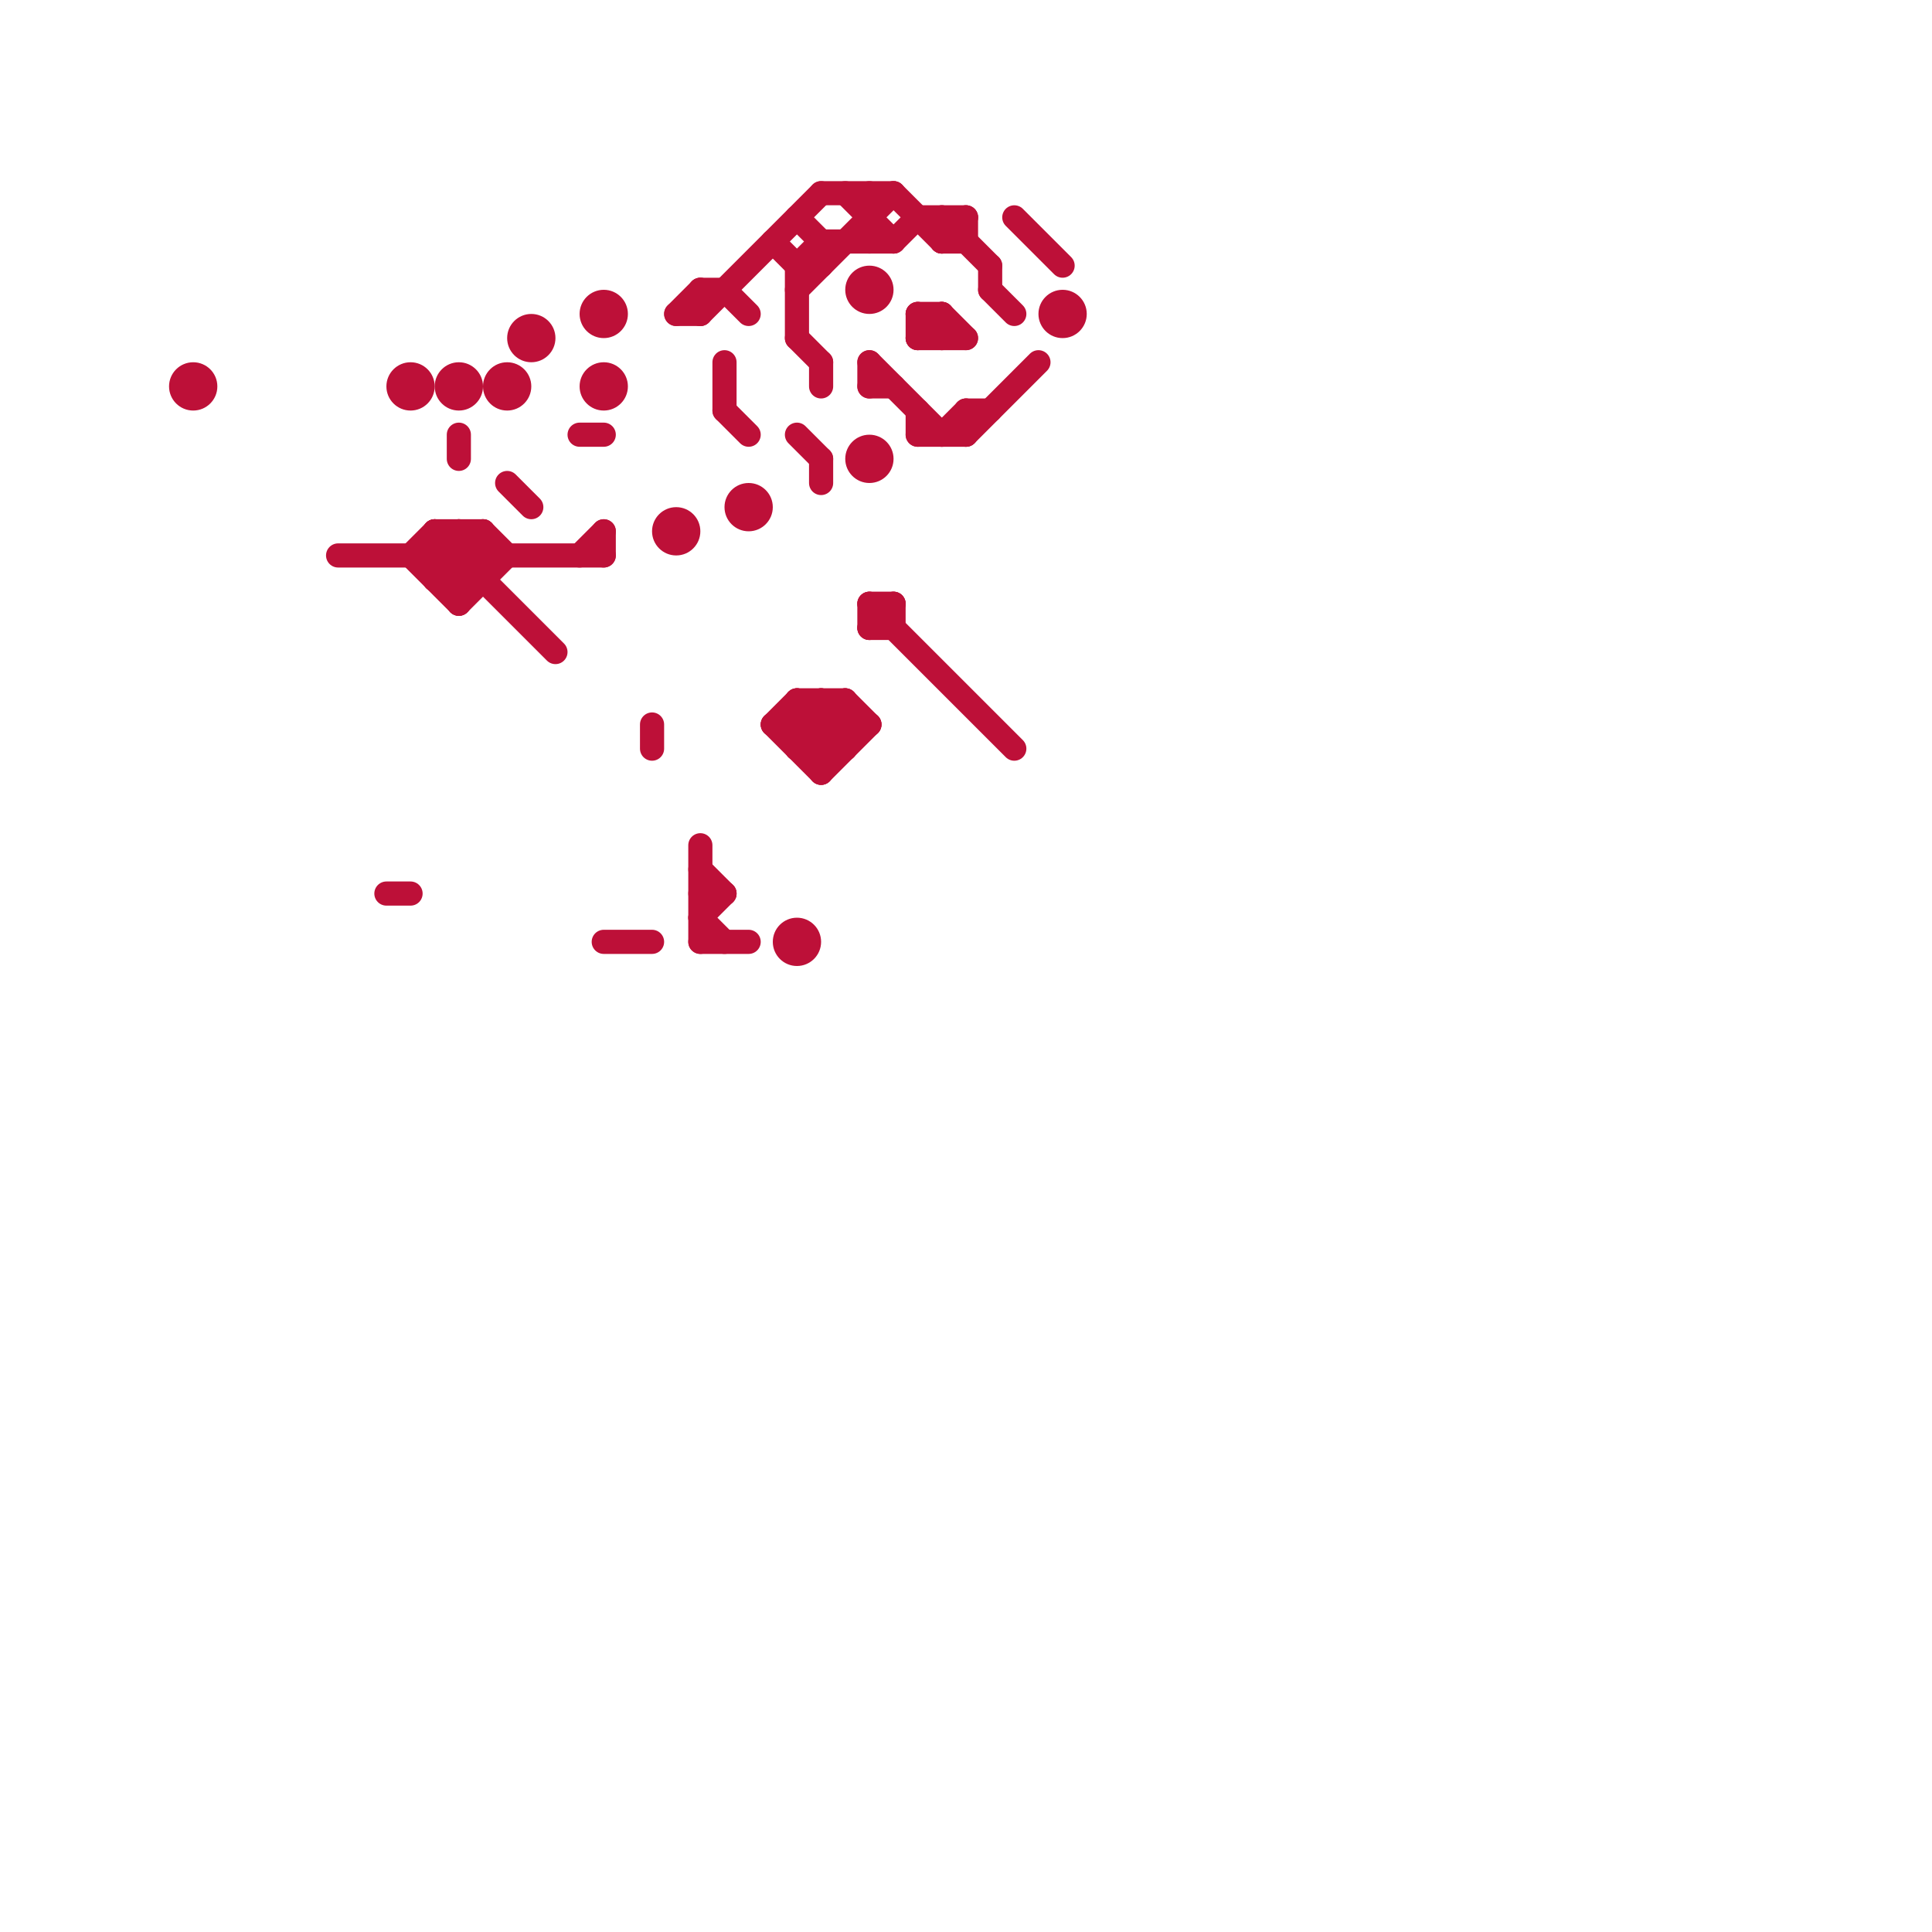 
<svg version="1.1" xmlns="http://www.w3.org/2000/svg" viewBox="0 0 80 80">
<style>line { stroke-width: 1; fill: none; stroke-linecap: round; stroke-linejoin: round; } .c0 { stroke: #bd1038 } .w1 { stroke-width: 1; }</style><line class="c0 " x1="34" y1="32" x2="36" y2="30"/><line class="c0 " x1="29" y1="35" x2="29" y2="39"/><line class="c0 " x1="34" y1="8" x2="37" y2="8"/><line class="c0 " x1="33" y1="9" x2="34" y2="10"/><line class="c0 " x1="38" y1="9" x2="40" y2="9"/><line class="c0 " x1="34" y1="10" x2="37" y2="10"/><line class="c0 " x1="30" y1="17" x2="31" y2="18"/><line class="c0 " x1="18" y1="23" x2="19" y2="24"/><line class="c0 " x1="36" y1="26" x2="37" y2="25"/><line class="c0 " x1="39" y1="18" x2="40" y2="17"/><line class="c0 " x1="39" y1="10" x2="40" y2="9"/><line class="c0 " x1="33" y1="31" x2="35" y2="29"/><line class="c0 " x1="33" y1="11" x2="33" y2="14"/><line class="c0 " x1="37" y1="10" x2="38" y2="9"/><line class="c0 " x1="40" y1="17" x2="41" y2="17"/><line class="c0 " x1="38" y1="13" x2="39" y2="14"/><line class="c0 " x1="29" y1="12" x2="29" y2="13"/><line class="c0 " x1="36" y1="25" x2="36" y2="26"/><line class="c0 " x1="36" y1="25" x2="37" y2="25"/><line class="c0 " x1="33" y1="29" x2="35" y2="29"/><line class="c0 " x1="33" y1="31" x2="35" y2="31"/><line class="c0 " x1="34" y1="31" x2="35" y2="30"/><line class="c0 " x1="38" y1="14" x2="40" y2="14"/><line class="c0 " x1="33" y1="14" x2="34" y2="15"/><line class="c0 " x1="33" y1="29" x2="35" y2="31"/><line class="c0 " x1="19" y1="18" x2="19" y2="19"/><line class="c0 " x1="32" y1="30" x2="36" y2="30"/><line class="c0 " x1="34" y1="29" x2="35" y2="30"/><line class="c0 " x1="33" y1="30" x2="34" y2="29"/><line class="c0 " x1="36" y1="15" x2="39" y2="18"/><line class="c0 " x1="34" y1="10" x2="34" y2="11"/><line class="c0 " x1="41" y1="12" x2="42" y2="13"/><line class="c0 " x1="38" y1="17" x2="38" y2="18"/><line class="c0 " x1="41" y1="11" x2="41" y2="12"/><line class="c0 " x1="39" y1="9" x2="41" y2="11"/><line class="c0 " x1="36" y1="16" x2="37" y2="16"/><line class="c0 " x1="29" y1="12" x2="30" y2="12"/><line class="c0 " x1="28" y1="13" x2="29" y2="13"/><line class="c0 " x1="33" y1="11" x2="34" y2="10"/><line class="c0 " x1="40" y1="17" x2="40" y2="18"/><line class="c0 " x1="33" y1="30" x2="34" y2="31"/><line class="c0 " x1="19" y1="25" x2="21" y2="23"/><line class="c0 " x1="20" y1="22" x2="21" y2="23"/><line class="c0 " x1="19" y1="22" x2="19" y2="25"/><line class="c0 " x1="19" y1="22" x2="20" y2="23"/><line class="c0 " x1="38" y1="14" x2="39" y2="13"/><line class="c0 " x1="20" y1="22" x2="20" y2="24"/><line class="c0 " x1="39" y1="10" x2="40" y2="10"/><line class="c0 " x1="30" y1="12" x2="31" y2="13"/><line class="c0 " x1="21" y1="20" x2="22" y2="21"/><line class="c0 " x1="33" y1="29" x2="33" y2="31"/><line class="c0 " x1="34" y1="15" x2="34" y2="16"/><line class="c0 " x1="32" y1="10" x2="33" y2="11"/><line class="c0 " x1="25" y1="39" x2="27" y2="39"/><line class="c0 " x1="35" y1="29" x2="35" y2="31"/><line class="c0 " x1="39" y1="13" x2="39" y2="14"/><line class="c0 " x1="35" y1="29" x2="36" y2="30"/><line class="c0 " x1="36" y1="15" x2="36" y2="16"/><line class="c0 " x1="33" y1="12" x2="37" y2="8"/><line class="c0 " x1="29" y1="37" x2="30" y2="37"/><line class="c0 " x1="42" y1="9" x2="44" y2="11"/><line class="c0 " x1="24" y1="23" x2="25" y2="22"/><line class="c0 " x1="18" y1="22" x2="23" y2="27"/><line class="c0 " x1="18" y1="24" x2="20" y2="22"/><line class="c0 " x1="18" y1="22" x2="20" y2="22"/><line class="c0 " x1="27" y1="30" x2="27" y2="31"/><line class="c0 " x1="32" y1="30" x2="34" y2="32"/><line class="c0 " x1="18" y1="22" x2="18" y2="24"/><line class="c0 " x1="29" y1="39" x2="31" y2="39"/><line class="c0 " x1="37" y1="25" x2="37" y2="26"/><line class="c0 " x1="39" y1="13" x2="40" y2="14"/><line class="c0 " x1="18" y1="24" x2="20" y2="24"/><line class="c0 " x1="38" y1="13" x2="38" y2="14"/><line class="c0 " x1="38" y1="13" x2="39" y2="13"/><line class="c0 " x1="32" y1="30" x2="33" y2="29"/><line class="c0 " x1="35" y1="8" x2="37" y2="10"/><line class="c0 " x1="17" y1="23" x2="18" y2="22"/><line class="c0 " x1="36" y1="26" x2="37" y2="26"/><line class="c0 " x1="36" y1="8" x2="36" y2="10"/><line class="c0 " x1="33" y1="11" x2="34" y2="11"/><line class="c0 " x1="14" y1="23" x2="25" y2="23"/><line class="c0 " x1="40" y1="18" x2="43" y2="15"/><line class="c0 " x1="29" y1="38" x2="30" y2="37"/><line class="c0 " x1="24" y1="18" x2="25" y2="18"/><line class="c0 " x1="33" y1="18" x2="34" y2="19"/><line class="c0 " x1="38" y1="18" x2="40" y2="18"/><line class="c0 " x1="36" y1="25" x2="42" y2="31"/><line class="c0 " x1="29" y1="36" x2="30" y2="37"/><line class="c0 " x1="29" y1="38" x2="30" y2="39"/><line class="c0 " x1="37" y1="8" x2="39" y2="10"/><line class="c0 " x1="34" y1="19" x2="34" y2="20"/><line class="c0 " x1="29" y1="13" x2="34" y2="8"/><line class="c0 " x1="19" y1="24" x2="20" y2="23"/><line class="c0 " x1="16" y1="37" x2="17" y2="37"/><line class="c0 " x1="17" y1="23" x2="19" y2="25"/><line class="c0 " x1="39" y1="9" x2="39" y2="10"/><line class="c0 " x1="28" y1="13" x2="29" y2="12"/><line class="c0 " x1="25" y1="22" x2="25" y2="23"/><line class="c0 " x1="18" y1="23" x2="19" y2="22"/><line class="c0 " x1="30" y1="15" x2="30" y2="17"/><line class="c0 " x1="34" y1="29" x2="34" y2="32"/><line class="c0 " x1="40" y1="9" x2="40" y2="10"/><circle cx="25" cy="16" r="1" fill="#bd1038" /><circle cx="25" cy="13" r="1" fill="#bd1038" /><circle cx="21" cy="16" r="1" fill="#bd1038" /><circle cx="33" cy="39" r="1" fill="#bd1038" /><circle cx="17" cy="16" r="1" fill="#bd1038" /><circle cx="22" cy="14" r="1" fill="#bd1038" /><circle cx="44" cy="13" r="1" fill="#bd1038" /><circle cx="19" cy="16" r="1" fill="#bd1038" /><circle cx="8" cy="16" r="1" fill="#bd1038" /><circle cx="28" cy="22" r="1" fill="#bd1038" /><circle cx="36" cy="19" r="1" fill="#bd1038" /><circle cx="36" cy="12" r="1" fill="#bd1038" /><circle cx="31" cy="21" r="1" fill="#bd1038" />


</svg>

